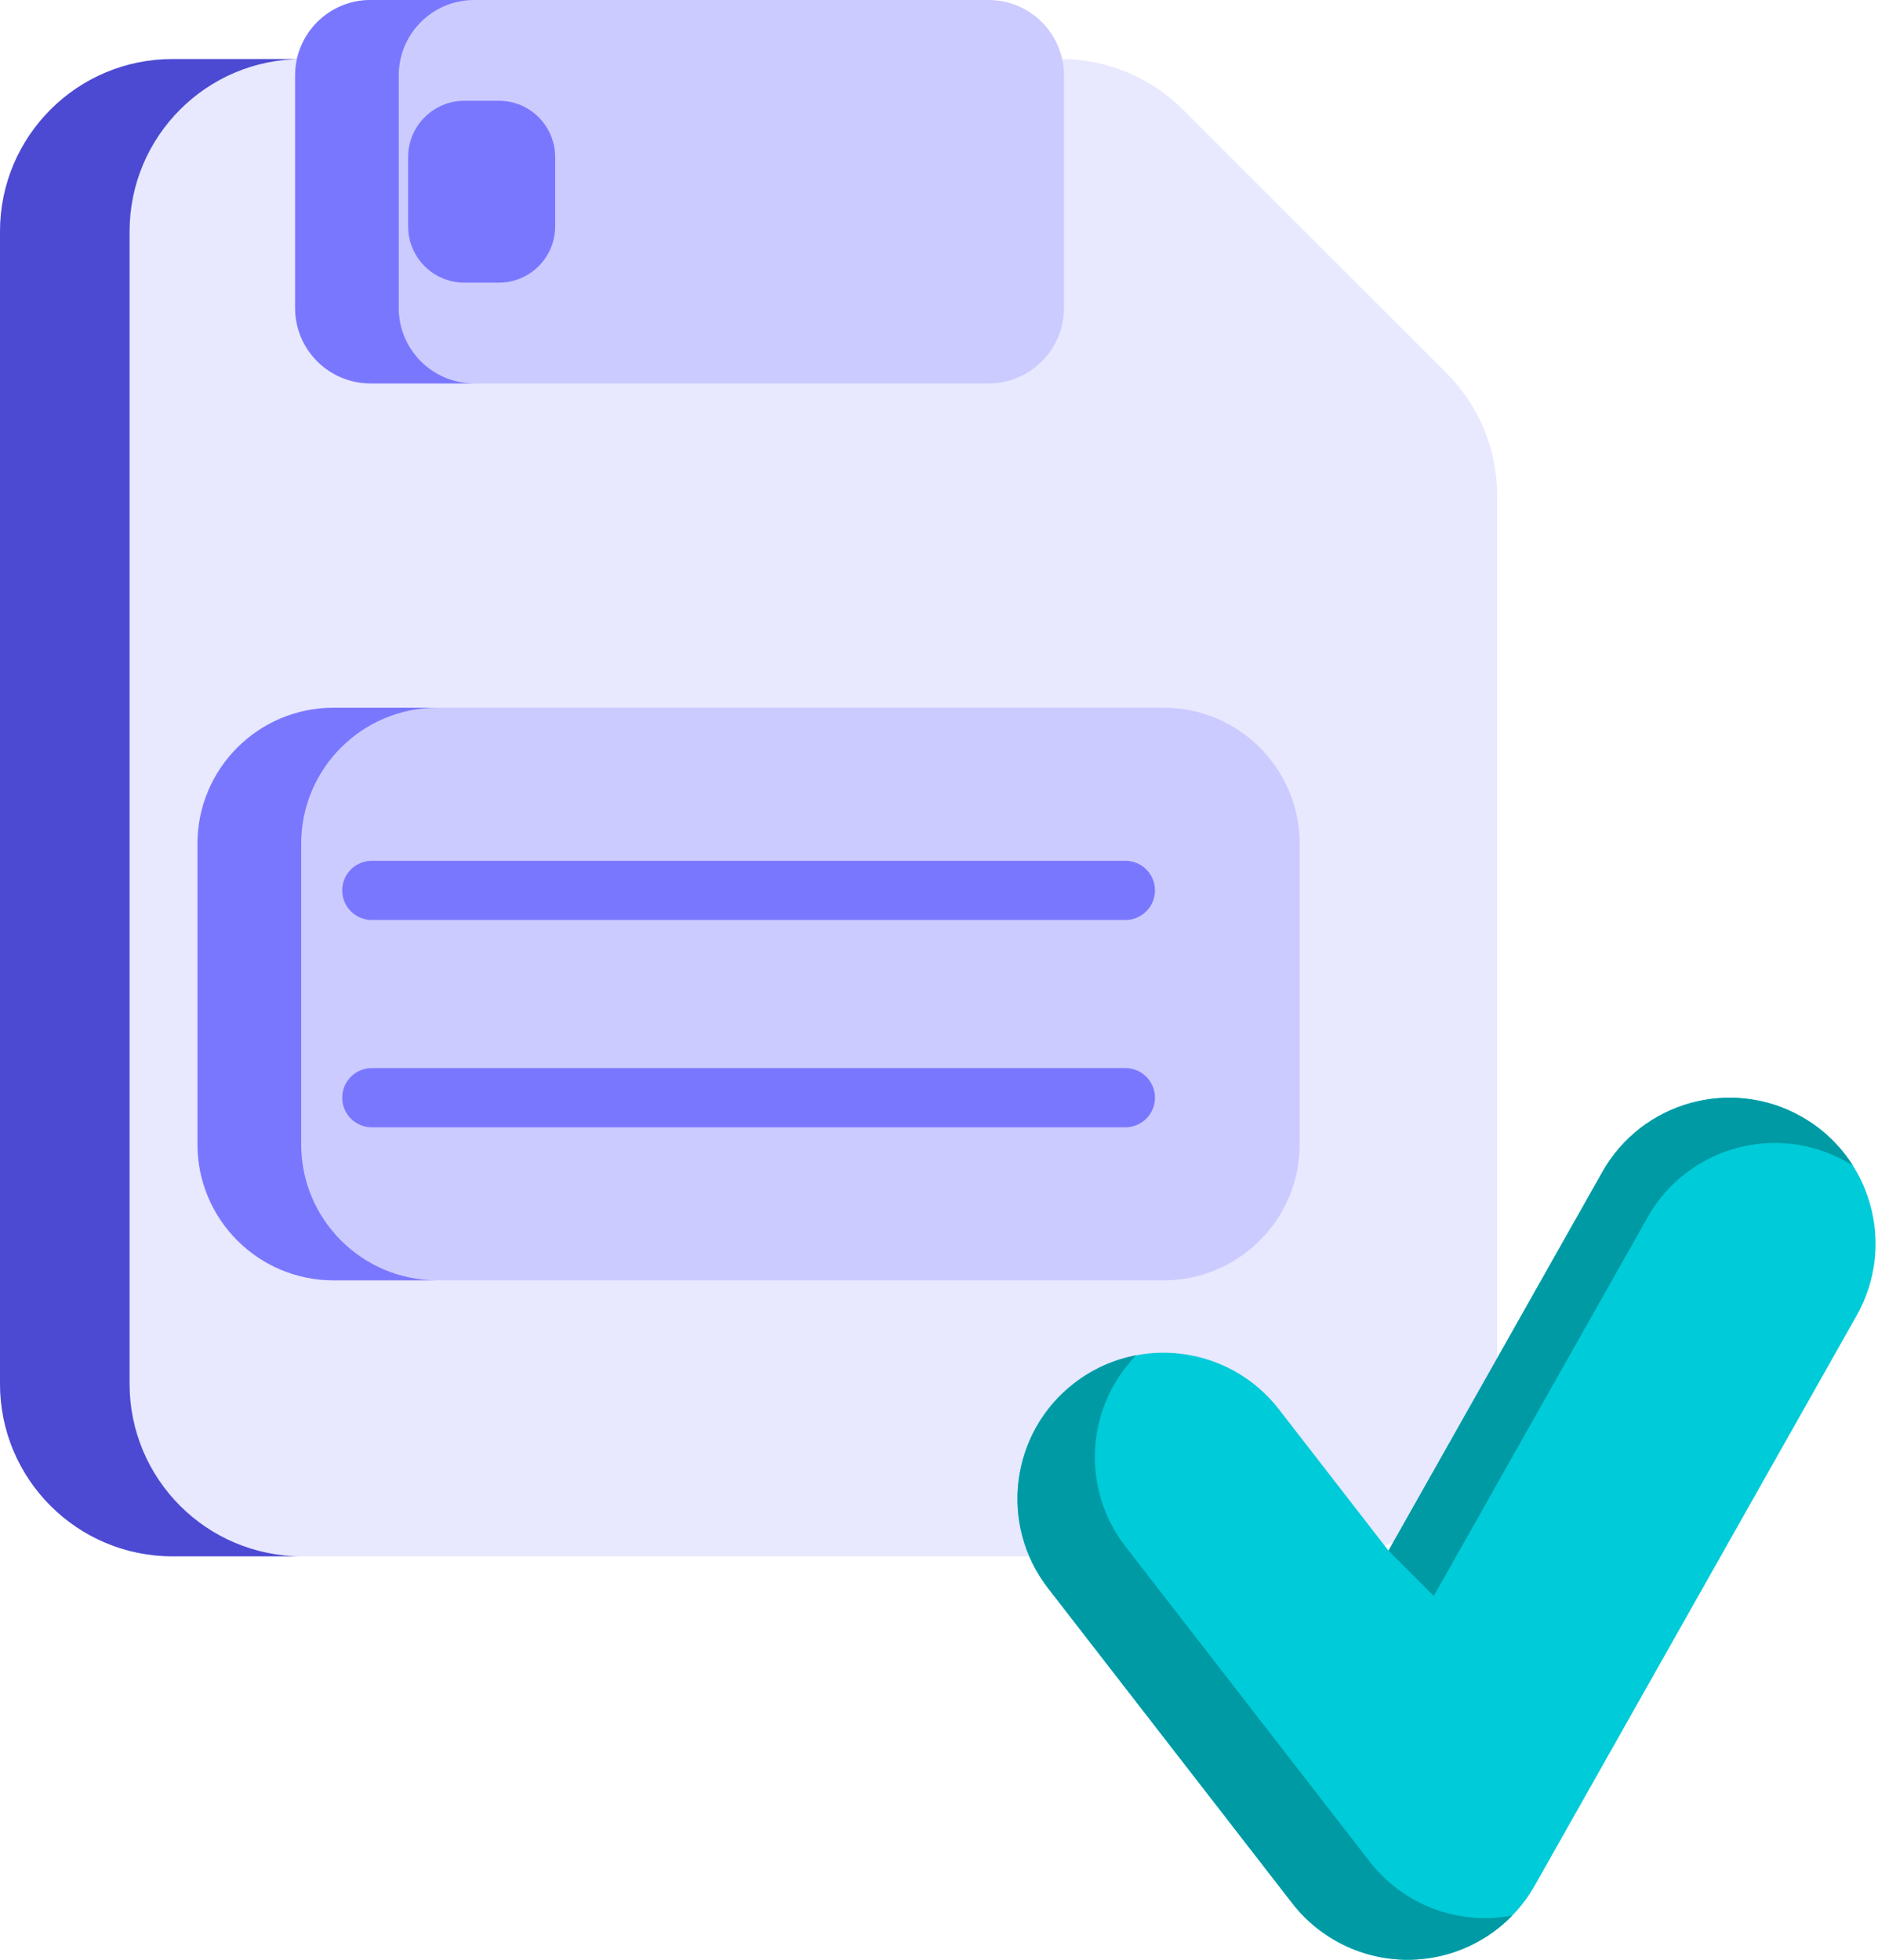 <svg width="46" height="48" viewBox="0 0 46 48" fill="none" xmlns="http://www.w3.org/2000/svg">
<path d="M36.672 12.133V33.894C36.672 36.227 34.781 38.119 32.448 38.119H4.225C1.891 38.119 0 36.227 0 33.894V5.671C0 3.338 1.891 1.446 4.225 1.446H25.985C27.105 1.446 28.18 1.891 28.972 2.683L35.435 9.145C36.227 9.937 36.672 11.012 36.672 12.133Z" fill="#E8E8FF"/>
<path d="M7.398 38.119H4.225C1.891 38.119 0 36.227 0 33.894V5.671C0 3.338 1.891 1.446 4.225 1.446H7.398C5.065 1.446 3.174 3.337 3.174 5.671V33.894C3.174 36.227 5.065 38.119 7.398 38.119Z" fill="#4C4AD2"/>
<path d="M24.213 9.391H9.075C8.055 9.391 7.228 8.564 7.228 7.545V1.847C7.228 0.827 8.055 0 9.075 0H24.213C25.233 0 26.06 0.827 26.06 1.847V7.545C26.06 8.564 25.233 9.391 24.213 9.391Z" fill="#CBCBFF"/>
<path d="M11.615 9.391H9.075C8.056 9.391 7.229 8.564 7.229 7.544V1.847C7.229 0.827 8.056 0 9.075 0H11.615C10.594 0 9.767 0.827 9.767 1.847V7.544C9.767 8.564 10.594 9.391 11.615 9.391Z" fill="#7A77FF"/>
<path d="M28.502 17.334H8.17C6.33 17.334 4.837 18.826 4.837 20.666V28.027C4.837 29.867 6.33 31.359 8.17 31.359H28.502C30.342 31.359 31.834 29.867 31.834 28.027V20.666C31.834 18.826 30.342 17.334 28.502 17.334Z" fill="#CBCBFF"/>
<path d="M10.71 31.359H8.171C6.33 31.359 4.837 29.867 4.837 28.027V20.666C4.837 18.826 6.33 17.334 8.171 17.334H10.71C8.869 17.334 7.377 18.826 7.377 20.666V28.027C7.377 29.867 8.869 31.359 10.71 31.359Z" fill="#7A77FF"/>
<path d="M27.565 22.533H9.107C8.707 22.533 8.382 22.208 8.382 21.808C8.382 21.407 8.707 21.083 9.107 21.083H27.565C27.965 21.083 28.29 21.407 28.29 21.808C28.29 22.208 27.965 22.533 27.565 22.533Z" fill="#7A77FF"/>
<path d="M27.565 27.611H9.107C8.707 27.611 8.382 27.286 8.382 26.886C8.382 26.485 8.707 26.16 9.107 26.16H27.565C27.965 26.16 28.29 26.485 28.29 26.886C28.29 27.286 27.965 27.611 27.565 27.611Z" fill="#7A77FF"/>
<path d="M11.375 6.923H12.22C12.981 6.923 13.598 6.306 13.598 5.544V3.847C13.598 3.086 12.981 2.468 12.22 2.468H11.375C10.614 2.468 9.997 3.086 9.997 3.847V5.544C9.997 6.306 10.614 6.923 11.375 6.923Z" fill="#7A77FF"/>
<path d="M34.478 47.999C33.378 47.999 32.333 47.491 31.652 46.614L25.672 38.9C24.462 37.339 24.746 35.092 26.307 33.882C27.868 32.672 30.115 32.956 31.325 34.517L34.01 37.98L39.249 28.704C40.22 26.984 42.402 26.377 44.122 27.348C45.842 28.32 46.449 30.501 45.477 32.221L37.593 46.181C37.004 47.224 35.933 47.903 34.739 47.99C34.652 47.996 34.565 47.999 34.478 47.999Z" fill="#00CBD8"/>
<path d="M45.386 28.551C45.336 28.518 45.284 28.487 45.231 28.457C43.511 27.485 41.329 28.092 40.358 29.812L35.119 39.089L34.01 37.98L39.249 28.704C40.22 26.983 42.402 26.377 44.122 27.348C44.657 27.65 45.082 28.067 45.386 28.551Z" fill="#009AA4"/>
<path d="M37.042 46.916C36.44 47.537 35.623 47.926 34.739 47.99C34.652 47.996 34.565 48 34.479 48C33.377 48 32.333 47.492 31.652 46.615L25.672 38.9C24.462 37.339 24.746 35.093 26.308 33.882C26.769 33.523 27.292 33.297 27.83 33.195C26.604 34.452 26.461 36.453 27.568 37.88L33.548 45.594C34.228 46.472 35.274 46.98 36.374 46.98C36.46 46.98 36.547 46.976 36.634 46.97C36.773 46.96 36.908 46.942 37.042 46.916Z" fill="#009AA4"/>
</svg>
